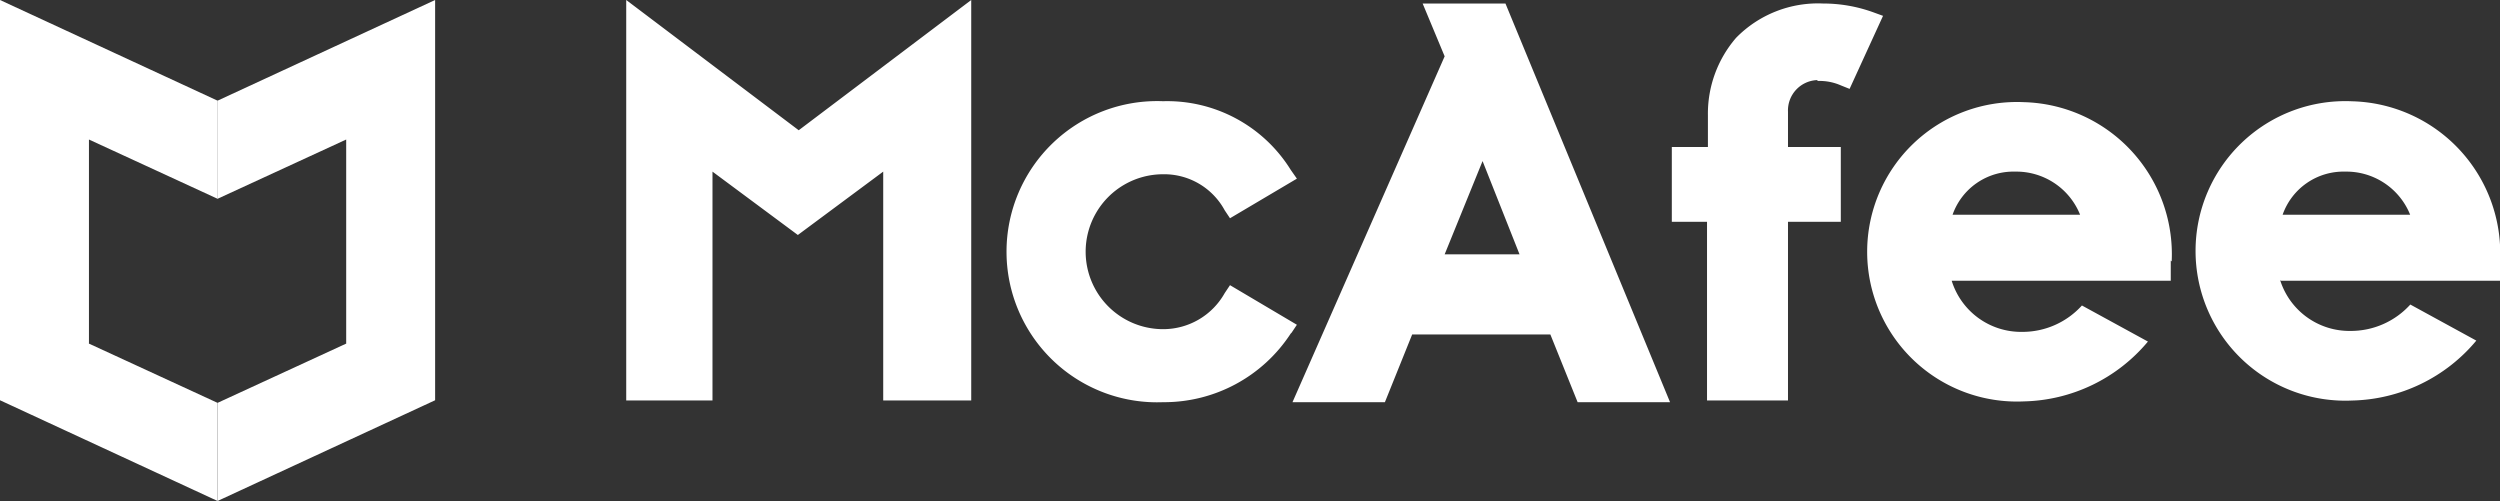 <svg xmlns="http://www.w3.org/2000/svg" width="126.252" height="25.3" viewBox="0 0 126.252 25.3">
  <rect x="0" y="0" width="126.252" height="25.3" fill="#333333" stroke="none"/>
  <g id="Grupo_5601" data-name="Grupo 5601" transform="translate(417.579 -10076.714)">
    <g id="mcafee" transform="translate(-843.474 8668.33)">
      <path id="Caminho_1750" data-name="Caminho 1750" d="M.069,33.663V13.44L8.78,20.018l8.712-6.578V33.663H13.047V22.107l-4.311,3.2-4.311-3.2V33.663H.069Zm78-7.067v1.022H67.006A3.669,3.669,0,0,0,70.561,30.2a4.049,4.049,0,0,0,3.022-1.333l3.333,1.822a8.4,8.4,0,0,1-6.267,3.022h0a7.564,7.564,0,1,1,0-15.112,7.68,7.68,0,0,1,7.467,8.045Zm5.556,1.022H94.7V26.6a7.68,7.68,0,0,0-7.467-8.045,7.564,7.564,0,1,0,0,15.112h0A8.4,8.4,0,0,0,93.5,30.641l-3.333-1.822a4.049,4.049,0,0,1-3.022,1.333,3.669,3.669,0,0,1-3.556-2.578Zm3.245-5.511a3.471,3.471,0,0,1,3.289,2.178H83.718a3.257,3.257,0,0,1,3.156-2.178Zm-16.668,0a3.471,3.471,0,0,1,3.289,2.178H67.05A3.257,3.257,0,0,1,70.206,22.107ZM60.25,17.529a2.663,2.663,0,0,1,1.156.222l.444.178,1.689-3.689-.489-.178a7.432,7.432,0,0,0-2.533-.444,5.784,5.784,0,0,0-4.4,1.733,5.858,5.858,0,0,0-1.422,3.911v1.6H52.872v3.778h1.778v9.023h4.089V24.641h2.667V20.863H58.739V19.085a1.534,1.534,0,0,1,1.467-1.6ZM44.471,13.618l8.312,20.134H48.116L46.738,30.33H39.76l-1.378,3.422H33.715L41.4,16.285l-1.111-2.667h4.134Zm.711,12.667-1.867-4.711L41.4,26.285ZM33.671,30.241l.267-.4-3.378-2-.267.4a3.563,3.563,0,0,1-3.111,1.822,3.911,3.911,0,1,1,0-7.823,3.474,3.474,0,0,1,3.111,1.822l.267.4,3.378-2-.311-.444a7.35,7.35,0,0,0-6.445-3.467,7.606,7.606,0,1,0,0,15.2,7.636,7.636,0,0,0,6.445-3.467Z" transform="translate(457.451 1394.944)" fill="#fff" fill-rule="evenodd"/>
      <path id="Caminho_1751" data-name="Caminho 1751" d="M17.146,17.329V7.046l-6.5,2.995V5.086L21.637,0V20.213L10.65,25.3V20.345l6.5-2.995Z" transform="translate(426.232 1408.384)" fill="#fff" fill-rule="evenodd"/>
      <path id="Caminho_1752" data-name="Caminho 1752" d="M10.152,17.329V7.046l6.5,2.995V5.086L5.66,0V20.213L16.647,25.3V20.345l-6.5-2.995Z" transform="translate(420.235 1408.384)" fill="#fff" fill-rule="evenodd"/>
    </g>
  </g>
</svg>

